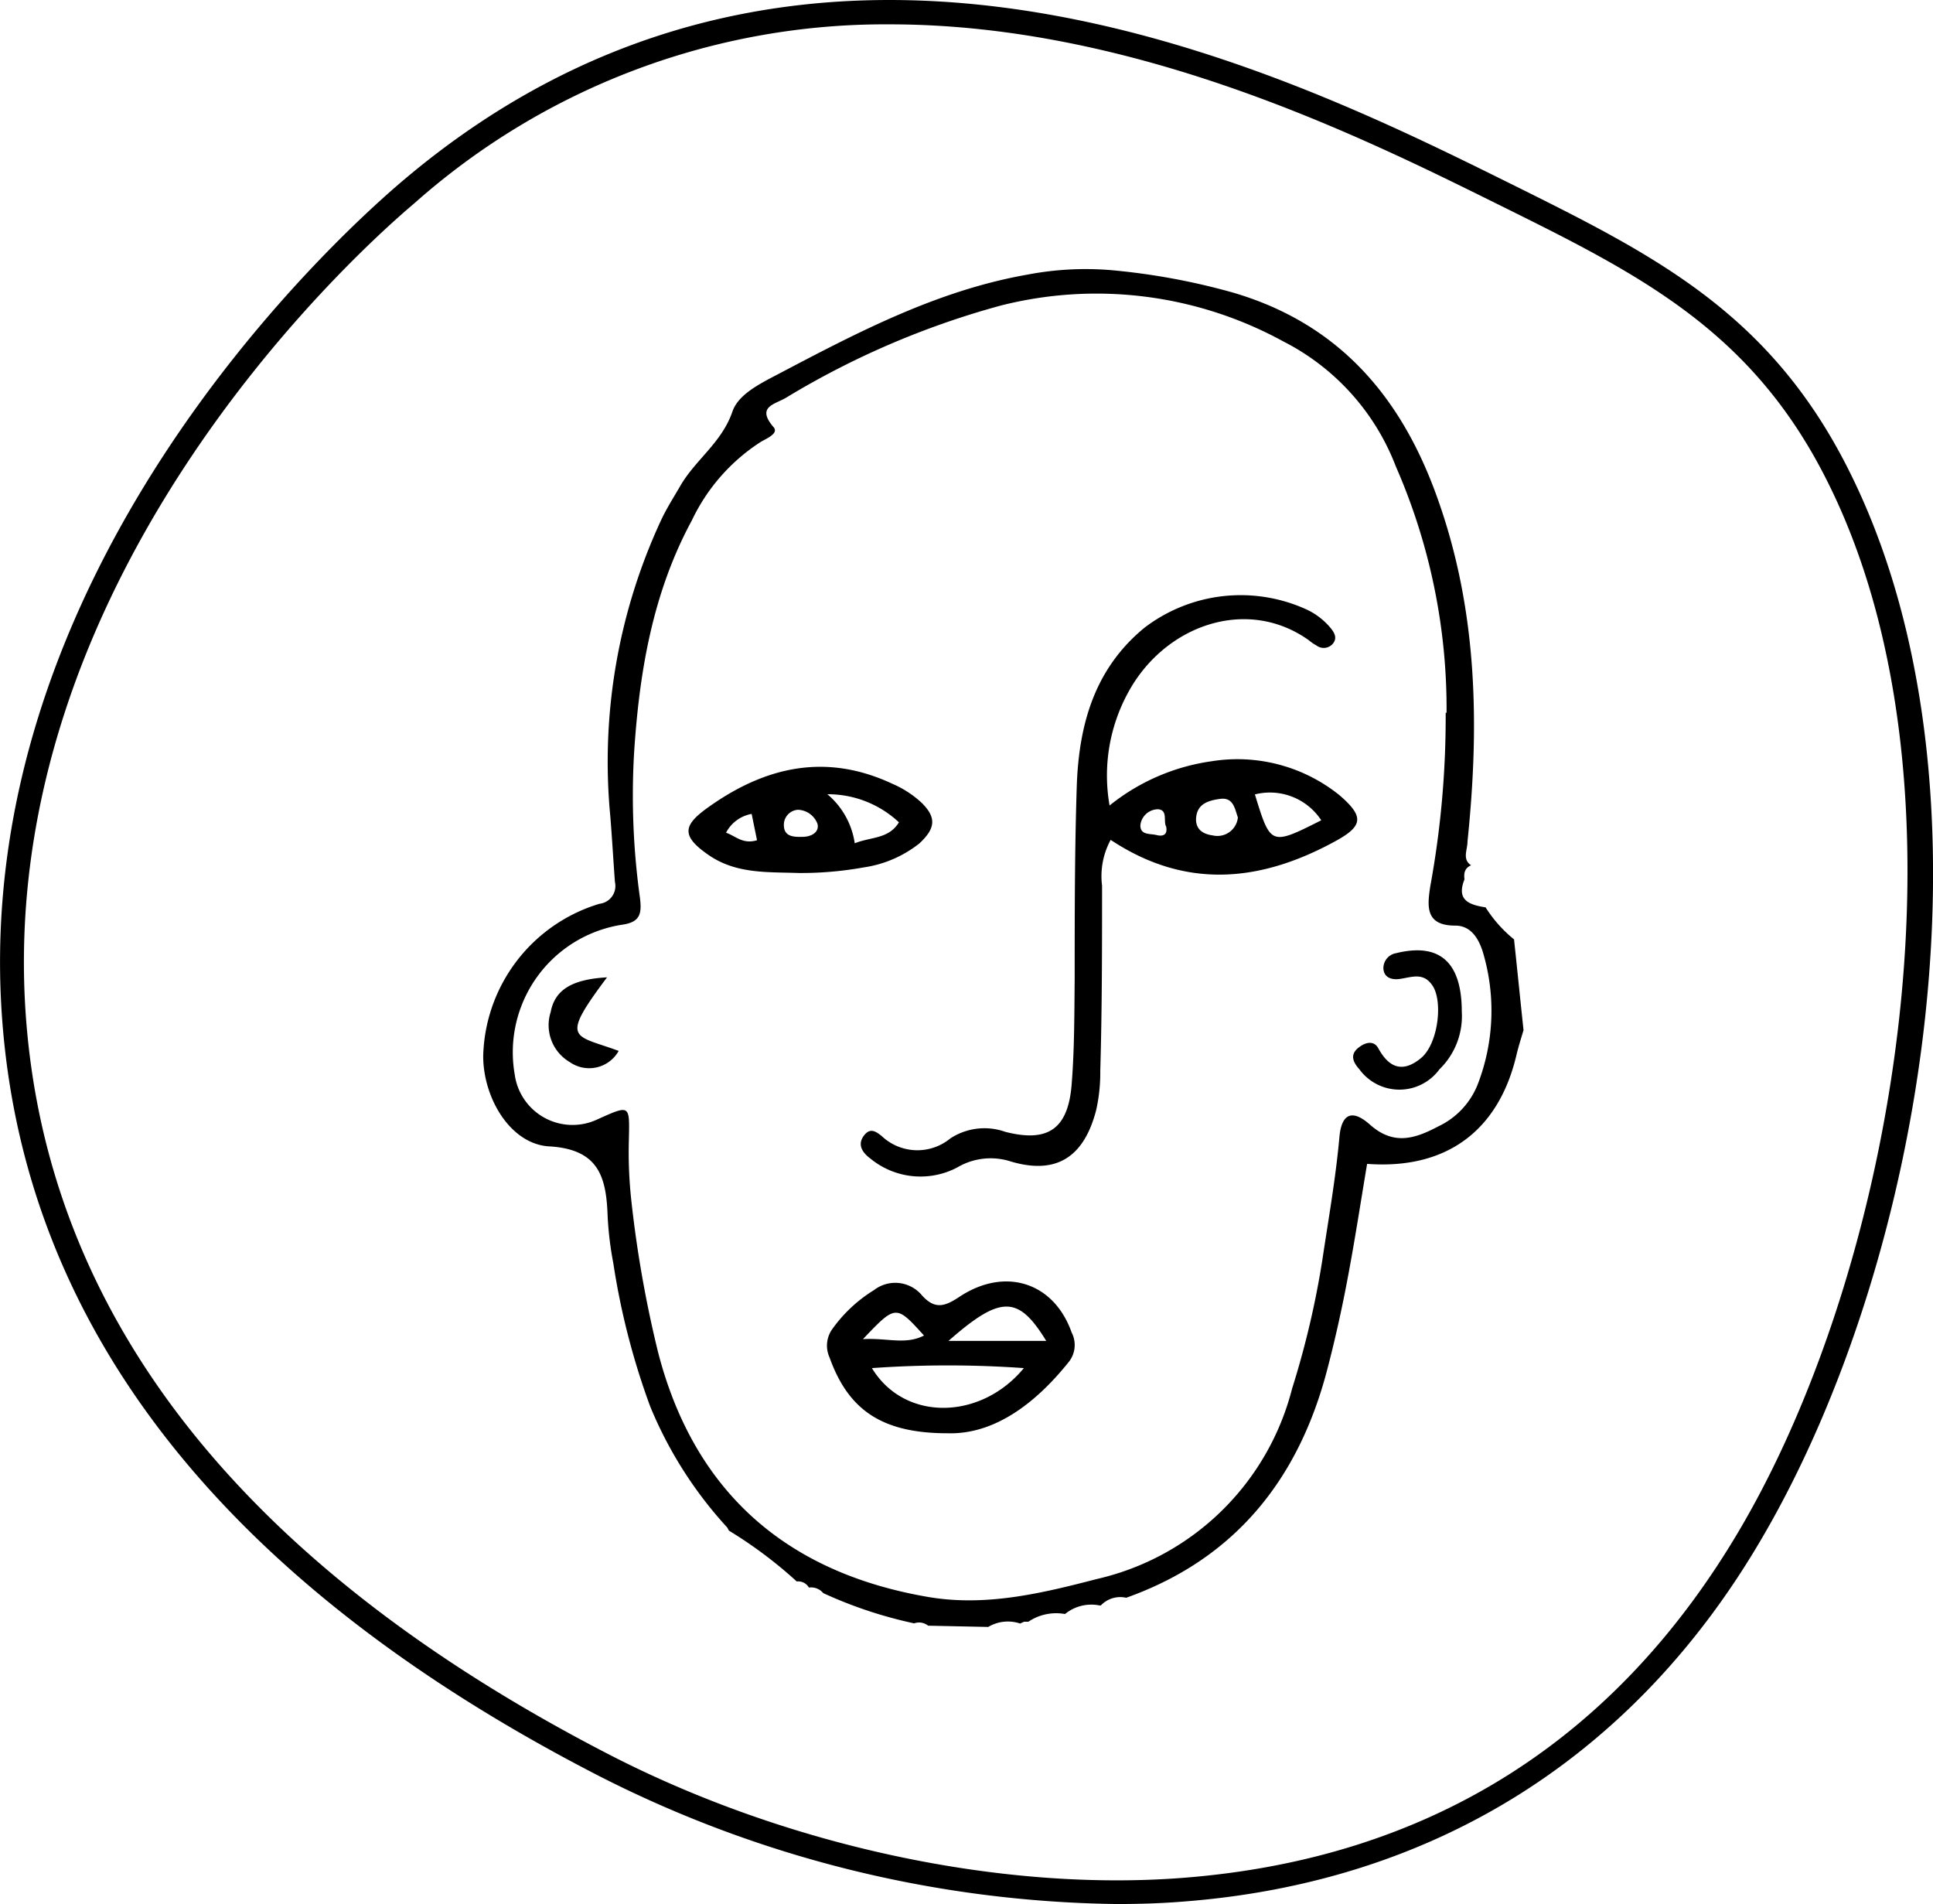 <svg xmlns="http://www.w3.org/2000/svg" viewBox="0 0 108.01 106.37"><g id="Calque_2" data-name="Calque 2"><g id="Calque_1-2" data-name="Calque 1"><path d="M62.4,106.37a65.5,65.5,0,0,1-29-7.19C12.47,88.4,1.27,74.08.1,56.65-1.55,32.07,18.29,13.72,22.28,10.29c22.76-19.53,49.25-6.4,62-.09,8.22,4.08,14.72,7.29,19.16,16.34,8.51,17.3,4.16,43.79-5,59.41-7.12,12.19-18.29,19.2-32.29,20.28C64.94,106.33,63.68,106.37,62.4,106.37ZM49.71,1.36a39.61,39.61,0,0,0-26.56,10h0C19.24,14.66-.17,32.61,1.43,56.56,2.57,73.49,13.53,87.44,34,98c9.9,5.11,21.89,7.69,32.07,6.91,13.75-1.06,24.26-7.66,31.24-19.63,8.75-15,13.12-41.47,4.92-58.14C98,18.49,91.67,15.36,83.67,11.4,76.06,7.63,63.42,1.36,49.71,1.36Z"/><path d="M81.83,49.13c-.47,1.17.28,1.42,1.18,1.56a7.35,7.35,0,0,0,1.59,1.79c.18,1.69.35,3.38.53,5.07-.14.47-.29.94-.4,1.41-1,4.21-3.91,6.39-8.34,6.06-.36,2.14-.69,4.31-1.1,6.46q-.48,2.55-1.12,5C72.57,82.65,69,87.1,62.93,89.26a1.5,1.5,0,0,0-1.42.43h-.07a2.32,2.32,0,0,0-1.92.47l-.06,0a2.78,2.78,0,0,0-2,.44l-.24,0L57,90.7a2.14,2.14,0,0,0-1.78.19l-3.36-.07a.81.81,0,0,0-.78-.13A24.35,24.35,0,0,1,46,89a.88.88,0,0,0-.8-.31.69.69,0,0,0-.68-.34,24.49,24.49,0,0,0-3.79-2.84l-.09-.17a22.83,22.83,0,0,1-4.31-6.77,40.92,40.92,0,0,1-2.06-8,18.8,18.8,0,0,1-.32-2.69c-.08-2.18-.53-3.7-3.32-3.84C28.49,63.87,27,61.32,27,59a9.12,9.12,0,0,1,6.5-8.51,1,1,0,0,0,.86-1.22c-.09-1.23-.16-2.46-.26-3.69a32,32,0,0,1,2.83-16.5c.31-.67.71-1.29,1.08-1.93.84-1.46,2.31-2.41,2.91-4.14.33-1,1.6-1.6,2.62-2.14,4.43-2.33,8.86-4.65,13.88-5.53a17.27,17.27,0,0,1,4.65-.25,37.56,37.56,0,0,1,6.77,1.24c5.91,1.71,9.45,5.78,11.48,11.5C82.57,34.12,82.67,40.52,82,47c0,.49-.31,1,.2,1.34C81.83,48.5,81.79,48.79,81.83,49.13Zm-1-9.31A33.74,33.74,0,0,0,78,26.07a13.09,13.09,0,0,0-6.3-7,21.74,21.74,0,0,0-15.78-2,46.85,46.85,0,0,0-12,5.15c-.64.38-1.68.5-.69,1.65.29.34-.38.62-.71.81a10.63,10.63,0,0,0-3.86,4.39c-2.2,4.06-2.94,8.5-3.23,13a41.43,41.43,0,0,0,.33,8.1c.11.89,0,1.35-1,1.49a7.21,7.21,0,0,0-6,8.36,3.26,3.26,0,0,0,4.61,2.52c1.85-.83,1.81-.84,1.77,1.12a24.74,24.74,0,0,0,.14,3.44,65.1,65.1,0,0,0,1.49,8.44c1.84,7.13,6.48,12.19,15.06,13.67,3.23.56,6.35-.19,9.47-1a14.62,14.62,0,0,0,10.9-10.64,49.46,49.46,0,0,0,1.69-7.19c.34-2.27.74-4.53.95-6.83.11-1.32.7-1.62,1.71-.72,1.35,1.2,2.56.76,3.83.09a4.36,4.36,0,0,0,2.17-2.29,11.41,11.41,0,0,0,.29-7.5c-.24-.73-.67-1.42-1.52-1.42-1.69,0-1.57-1.08-1.4-2.2A52.38,52.38,0,0,0,80.78,39.82Z"/><path d="M62,45a11.66,11.66,0,0,1,5.69-2.47,9.09,9.09,0,0,1,7.15,1.89c1.37,1.18,1.35,1.71-.2,2.56-4.15,2.28-8.34,2.75-12.58-.06a4.25,4.25,0,0,0-.48,2.56c0,3.44,0,6.89-.1,10.34a9.56,9.56,0,0,1-.23,2.2c-.67,2.59-2.19,3.63-4.76,2.87a3.66,3.66,0,0,0-3,.33,4.41,4.41,0,0,1-4.86-.5c-.42-.31-.74-.75-.37-1.26s.71-.22,1,0a2.9,2.9,0,0,0,3.84.14,3.48,3.48,0,0,1,3.07-.37c2.38.61,3.51-.15,3.71-2.64.16-2,.15-4,.17-5.92,0-3.62,0-7.24.12-10.85.13-3.37,1-6.48,3.79-8.76a8.86,8.86,0,0,1,9.07-1,3.88,3.88,0,0,1,1.35,1.06c.21.27.35.56.07.87a.67.67,0,0,1-.89.07,2.29,2.29,0,0,1-.41-.28c-3.42-2.46-8-.9-10.07,2.83A9.66,9.66,0,0,0,62,45Zm11.85.86a3.43,3.43,0,0,0-3.73-1.48C71,47.25,71,47.25,73.84,45.82Zm-4.67-.16c-.18-.5-.25-1.17-1-1.07s-1.32.32-1.35,1.14c0,.58.4.83.93.9A1.15,1.15,0,0,0,69.17,45.66Zm-4,.51c-.21-.29.11-.94-.46-1a1,1,0,0,0-1,.9c0,.56.55.45.9.54S65.26,46.65,65.16,46.17Z"/><path d="M52.94,80.07c-3.71,0-5.55-1.34-6.59-4.24a1.59,1.59,0,0,1,.17-1.6,8,8,0,0,1,2.32-2.16,1.94,1.94,0,0,1,2.68.3c.73.81,1.29.61,2.1.07,2.57-1.69,5.28-.78,6.26,2a1.52,1.52,0,0,1-.14,1.62C57.81,78.48,55.5,80.15,52.94,80.07Zm-4.22-3.64c1.82,3,6.08,2.92,8.49,0A60.16,60.16,0,0,0,48.72,76.43ZM53,74.91h5.46C56.91,72.38,55.93,72.33,53,74.91Zm-4.74-.1c1.33-.07,2.34.33,3.37-.2C50.06,72.88,50.06,72.88,48.22,74.81Z"/><path d="M44.6,48.77c-1.71-.06-3.46.06-5-1s-1.43-1.65-.11-2.61c3.21-2.32,6.63-3.13,10.38-1.37a5.72,5.72,0,0,1,1.63,1.06c.85.84.76,1.44-.13,2.27a6.52,6.52,0,0,1-3.12,1.34A19.63,19.63,0,0,1,44.6,48.77Zm3.16-1.66c.93-.37,1.89-.23,2.47-1.17a5.81,5.81,0,0,0-4-1.57A4.4,4.4,0,0,1,47.76,47.11Zm-7.19-.59c.55.19.93.66,1.73.42L42,45.47A2,2,0,0,0,40.57,46.52Zm4-1.28a.84.84,0,0,0-.77.85c0,.69.61.67,1.08.66s.91-.27.8-.72A1.21,1.21,0,0,0,44.62,45.24Z"/><path d="M81.68,56.52a4.14,4.14,0,0,1-1.25,3.22,2.77,2.77,0,0,1-4.47,0c-.37-.41-.56-.85,0-1.25.35-.26.81-.38,1.06.08.6,1.1,1.37,1.37,2.37.55S80.65,55.83,80,55c-.5-.69-1.15-.4-1.79-.31-.43.06-.87-.06-.91-.57a.85.85,0,0,1,.71-.87C79.83,52.8,81.68,53.13,81.68,56.52Z"/><path d="M33.92,54.6c-2.68,3.57-1.85,3.18.65,4.11a1.89,1.89,0,0,1-2.74.62,2.39,2.39,0,0,1-1.06-2.79C31,55.31,31.94,54.71,33.92,54.6Z"/></g></g></svg>